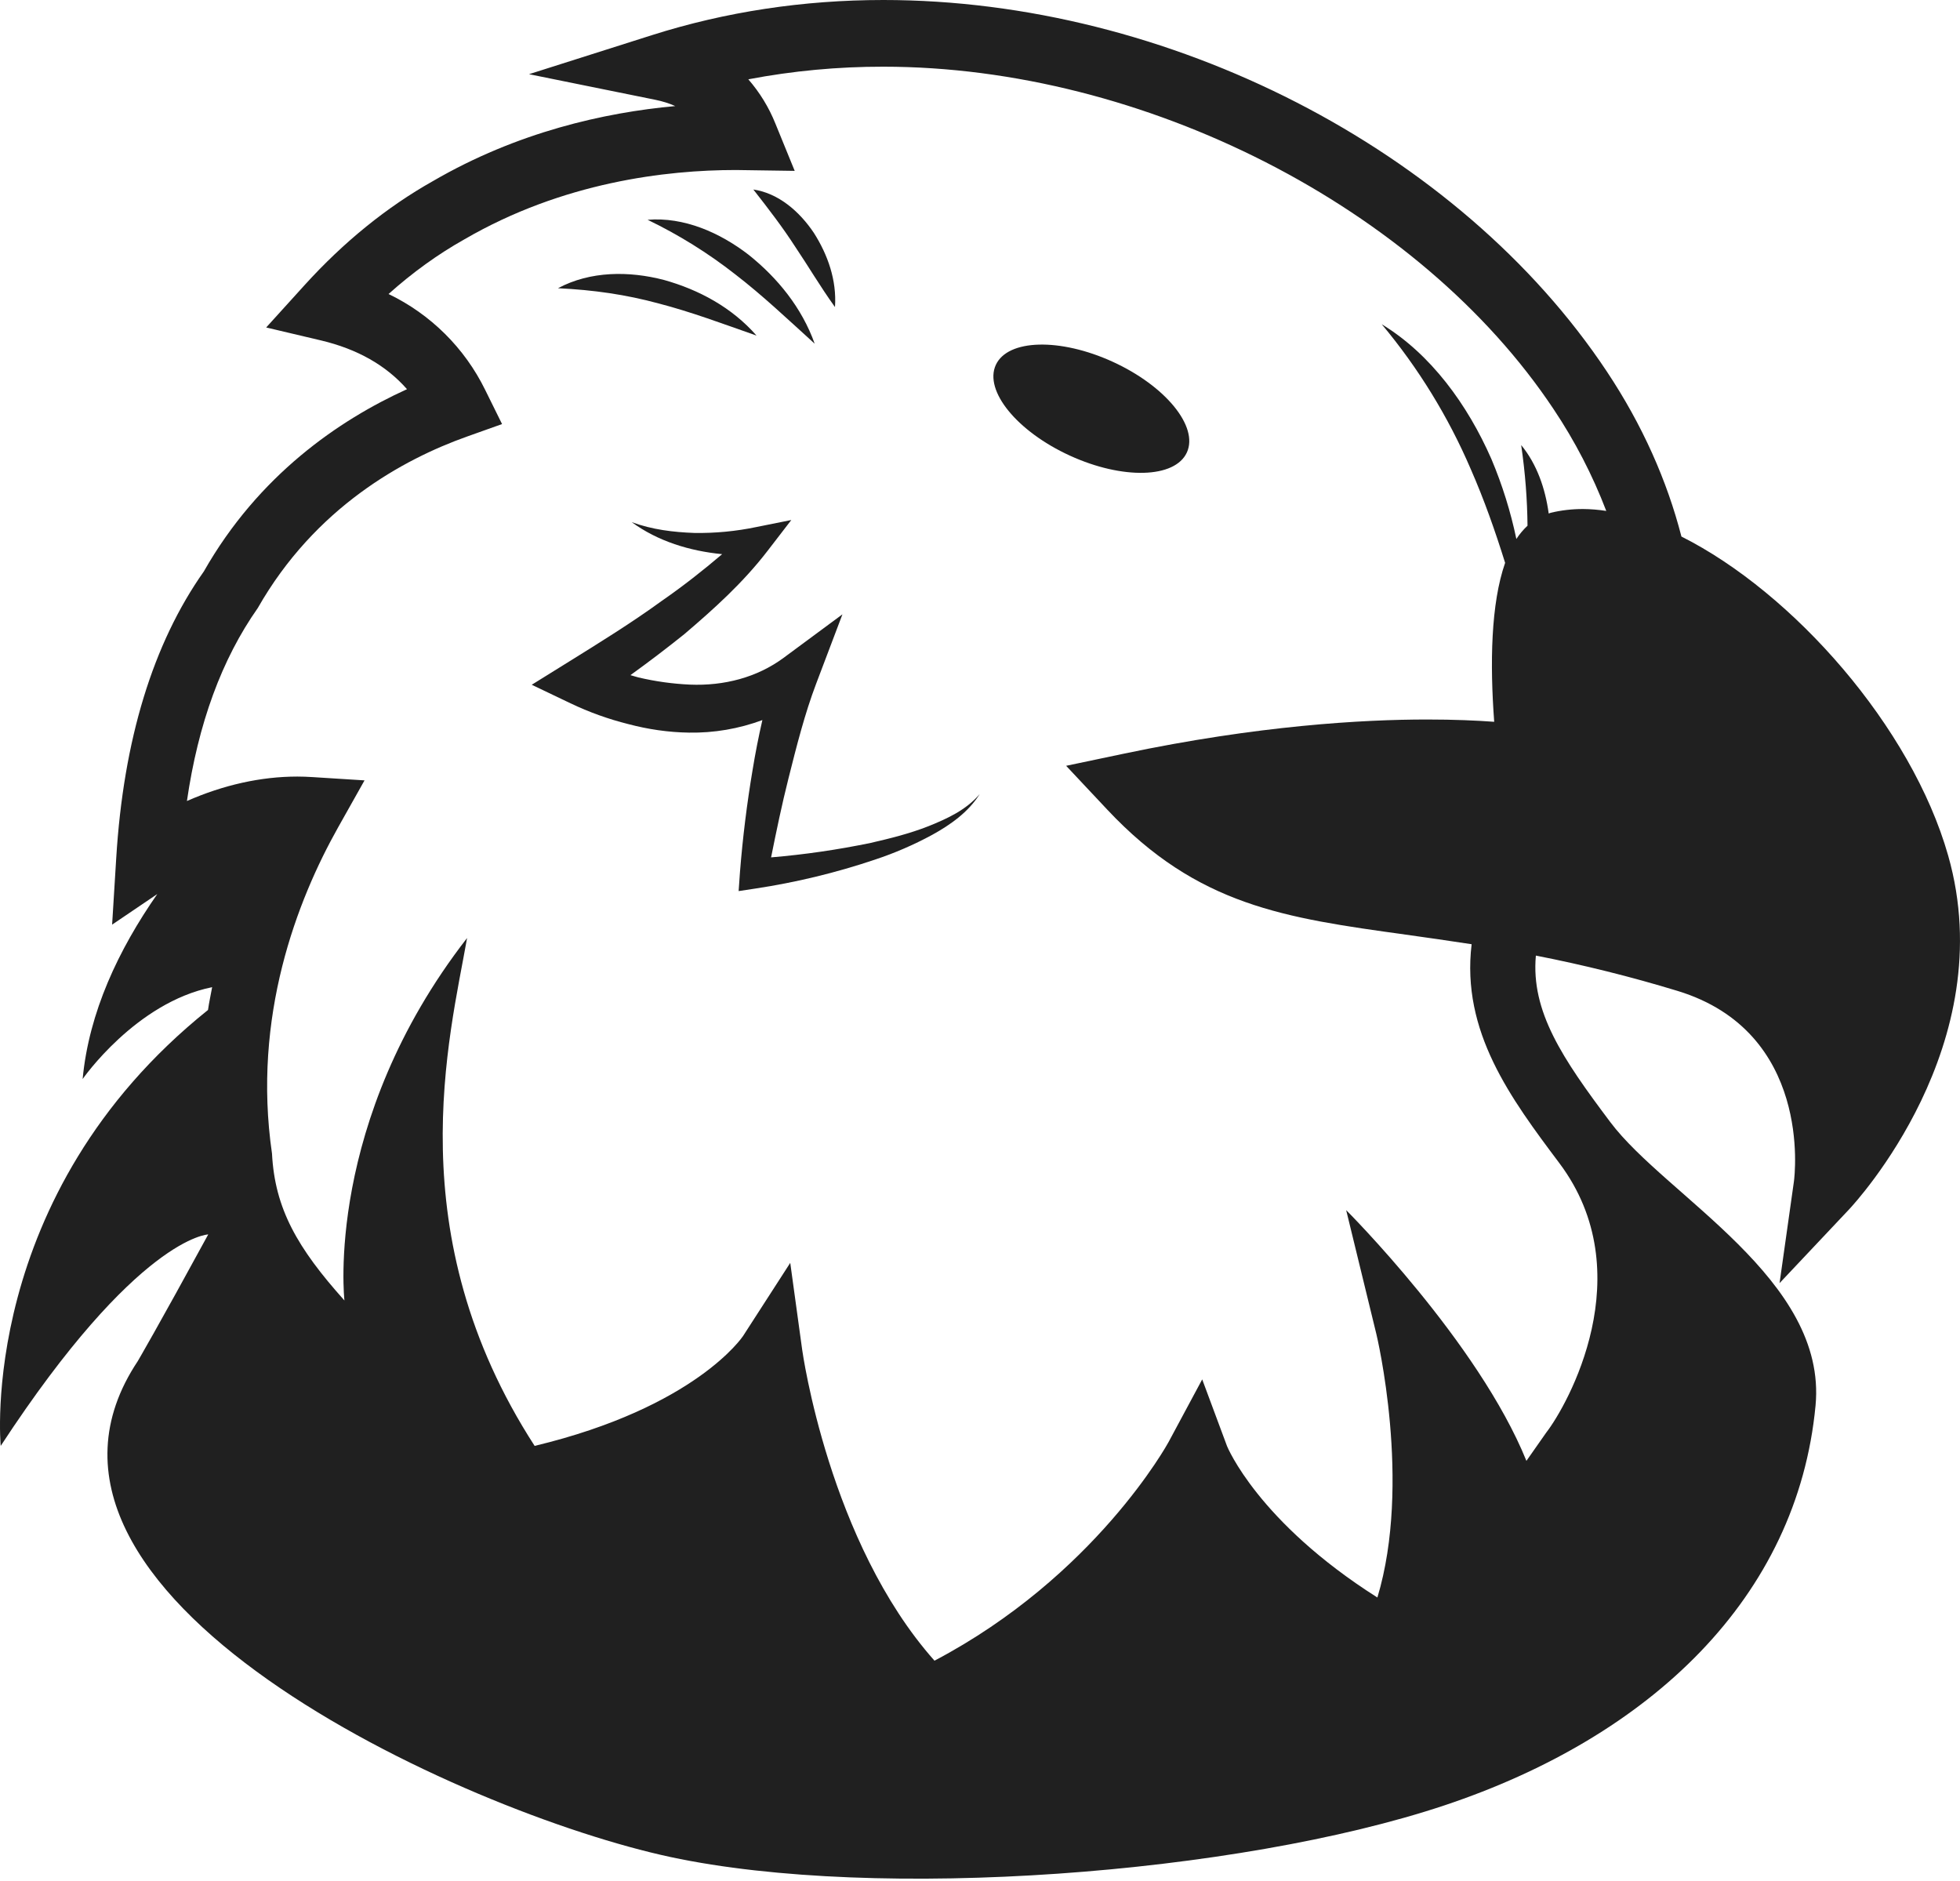 <?xml version="1.0" encoding="UTF-8"?> <svg xmlns="http://www.w3.org/2000/svg" width="124" height="119" viewBox="0 0 124 119" fill="none"> <path d="M114.861 88.915C115.615 80.939 105.392 75.665 101.881 70.99C98.841 66.946 96.849 63.992 97.167 60.45C100.188 61.04 103.176 61.785 106.121 62.681C114.634 65.269 113.55 74.31 113.494 74.732L112.584 81.17L116.978 76.51C117.374 76.088 126.654 66.067 123.251 54.122C120.935 45.978 113.44 37.49 106.376 33.941C105.466 30.405 103.91 26.888 101.654 23.496C92.306 9.44 73.914 0 55.884 0C50.819 0 45.894 0.748 41.253 2.221L33.468 4.693L41.46 6.313C41.919 6.407 42.339 6.538 42.721 6.71C38.242 7.119 32.731 8.351 27.398 11.451C24.479 13.092 21.745 15.307 19.273 18.032L16.84 20.716L20.308 21.535C22.61 22.081 24.431 23.116 25.749 24.62C21.44 26.577 16.357 30.061 12.895 36.15C9.675 40.71 7.81 46.809 7.353 54.282L7.093 58.492L9.95 56.558C7.5 60.074 5.626 64.031 5.228 68.259C5.228 68.259 8.585 63.422 13.421 62.448C13.334 62.928 13.23 63.397 13.159 63.89C-1.476 75.619 0.045 91.466 0.045 91.466C8.714 78.22 13.174 78.089 13.174 78.089C9.95 84.005 8.714 86.108 8.714 86.108C-1.098 100.852 29.29 114.664 42.421 117.474C55.553 120.284 78.316 118.561 91.368 114.211C104.421 109.86 113.712 101.057 114.861 88.915ZM97.826 90.62L96.569 92.413C93.525 84.891 85.166 76.552 85.166 76.552L87.075 84.386C87.102 84.488 89.325 93.817 87.141 101.057C79.575 96.265 77.643 91.513 77.629 91.482L76.058 87.259L73.933 91.216C73.887 91.304 69.292 99.699 59.121 105.054C52.446 97.544 50.767 85.501 50.749 85.375L49.995 79.888L47.007 84.519C46.976 84.564 44.001 89.023 33.824 91.466C25.15 78.05 28.439 65.647 29.55 59.338C20.498 70.99 21.791 82.267 21.791 82.267C18.812 78.943 17.387 76.458 17.208 72.972C15.949 64.305 18.791 56.964 21.396 52.329L23.062 49.366L19.755 49.157C19.441 49.136 19.127 49.126 18.812 49.125C16.51 49.125 14.144 49.653 11.826 50.671C12.538 45.781 14.021 41.715 16.307 38.466C19.932 32.103 25.503 29.055 29.54 27.618L31.763 26.826L30.693 24.661C29.394 22.012 27.241 19.877 24.581 18.599C26.096 17.243 27.697 16.086 29.376 15.143C35.612 11.517 42.158 10.755 46.548 10.755L50.277 10.809L49.06 7.828C48.649 6.801 48.068 5.851 47.342 5.017C50.157 4.482 53.018 4.215 55.884 4.219C72.367 4.219 89.802 13.127 98.287 25.881C99.636 27.896 100.754 30.056 101.621 32.321C101.134 32.245 100.641 32.204 100.148 32.2C99.44 32.2 98.756 32.281 98.112 32.437C98.069 32.448 98.027 32.471 97.979 32.483C97.763 30.898 97.229 29.356 96.238 28.154C96.498 29.942 96.621 31.59 96.639 33.256C96.371 33.506 96.134 33.788 95.933 34.095C95.571 32.363 95.042 30.669 94.354 29.038C92.844 25.596 90.519 22.397 87.415 20.511C89.731 23.278 91.629 26.369 93.052 29.685C93.891 31.596 94.589 33.578 95.222 35.605C94.317 38.198 94.257 41.979 94.531 45.66C93.438 45.579 92.017 45.515 90.287 45.515C86.223 45.515 79.596 45.891 71.11 47.675L67.449 48.444L70.05 51.215C75.763 57.3 81.285 58.065 88.932 59.124C90.262 59.311 91.651 59.506 93.103 59.731C92.437 65.265 95.58 69.482 98.652 73.577C103.888 80.553 99.151 88.915 97.826 90.62Z" fill="#202020"></path> <path d="M43.587 46.345C45.171 46.372 46.747 46.103 48.232 45.551C47.993 46.592 47.787 47.639 47.615 48.693C47.254 50.836 46.987 52.995 46.815 55.162L46.73 56.369L47.763 56.213C50.344 55.825 52.886 55.211 55.36 54.377C56.609 53.963 57.818 53.44 58.975 52.812C60.123 52.181 61.262 51.379 61.983 50.232C61.11 51.25 59.916 51.79 58.746 52.262C57.562 52.729 56.328 53.036 55.096 53.319C53.012 53.752 50.904 54.059 48.783 54.237C49.121 52.559 49.47 50.874 49.888 49.222C50.399 47.186 50.914 45.151 51.629 43.264L53.297 38.862L49.576 41.613C47.896 42.855 45.81 43.397 43.647 43.308C42.551 43.258 41.462 43.106 40.394 42.855C40.224 42.813 40.055 42.755 39.885 42.709C41.042 41.875 42.177 41.011 43.29 40.119C45.157 38.528 47.004 36.872 48.562 34.844L50.062 32.896L47.85 33.34C46.562 33.609 45.249 33.734 43.934 33.714C42.611 33.666 41.264 33.508 39.962 33.029C41.626 34.244 43.635 34.855 45.687 35.056C44.466 36.095 43.196 37.092 41.869 38.01C39.974 39.39 37.949 40.64 35.99 41.858L33.64 43.318L36.092 44.49C37.266 45.051 38.493 45.492 39.756 45.807C40.996 46.135 42.28 46.326 43.587 46.345ZM47.862 21.229C46.306 19.448 44.21 18.325 42.008 17.71C39.806 17.136 37.35 17.136 35.3 18.233C37.562 18.341 39.602 18.636 41.663 19.195C43.724 19.729 45.718 20.479 47.862 21.229ZM51.541 21.742C50.731 19.465 49.19 17.579 47.368 16.122C45.533 14.704 43.257 13.713 40.971 13.904C42.94 14.852 44.801 16.01 46.52 17.358C48.24 18.682 49.821 20.182 51.541 21.742ZM52.825 19.424C52.944 17.724 52.366 16.108 51.49 14.733C50.588 13.386 49.256 12.221 47.661 11.988C48.672 13.28 49.514 14.379 50.312 15.613C51.132 16.827 51.868 18.092 52.825 19.424Z" fill="#202020"></path> <path d="M67.685 28.822C71.023 30.35 74.338 30.261 75.088 28.622C75.838 26.984 73.74 24.416 70.402 22.888C67.064 21.36 63.749 21.449 62.999 23.088C62.249 24.726 64.347 27.294 67.685 28.822Z" fill="#202020"></path> </svg> 